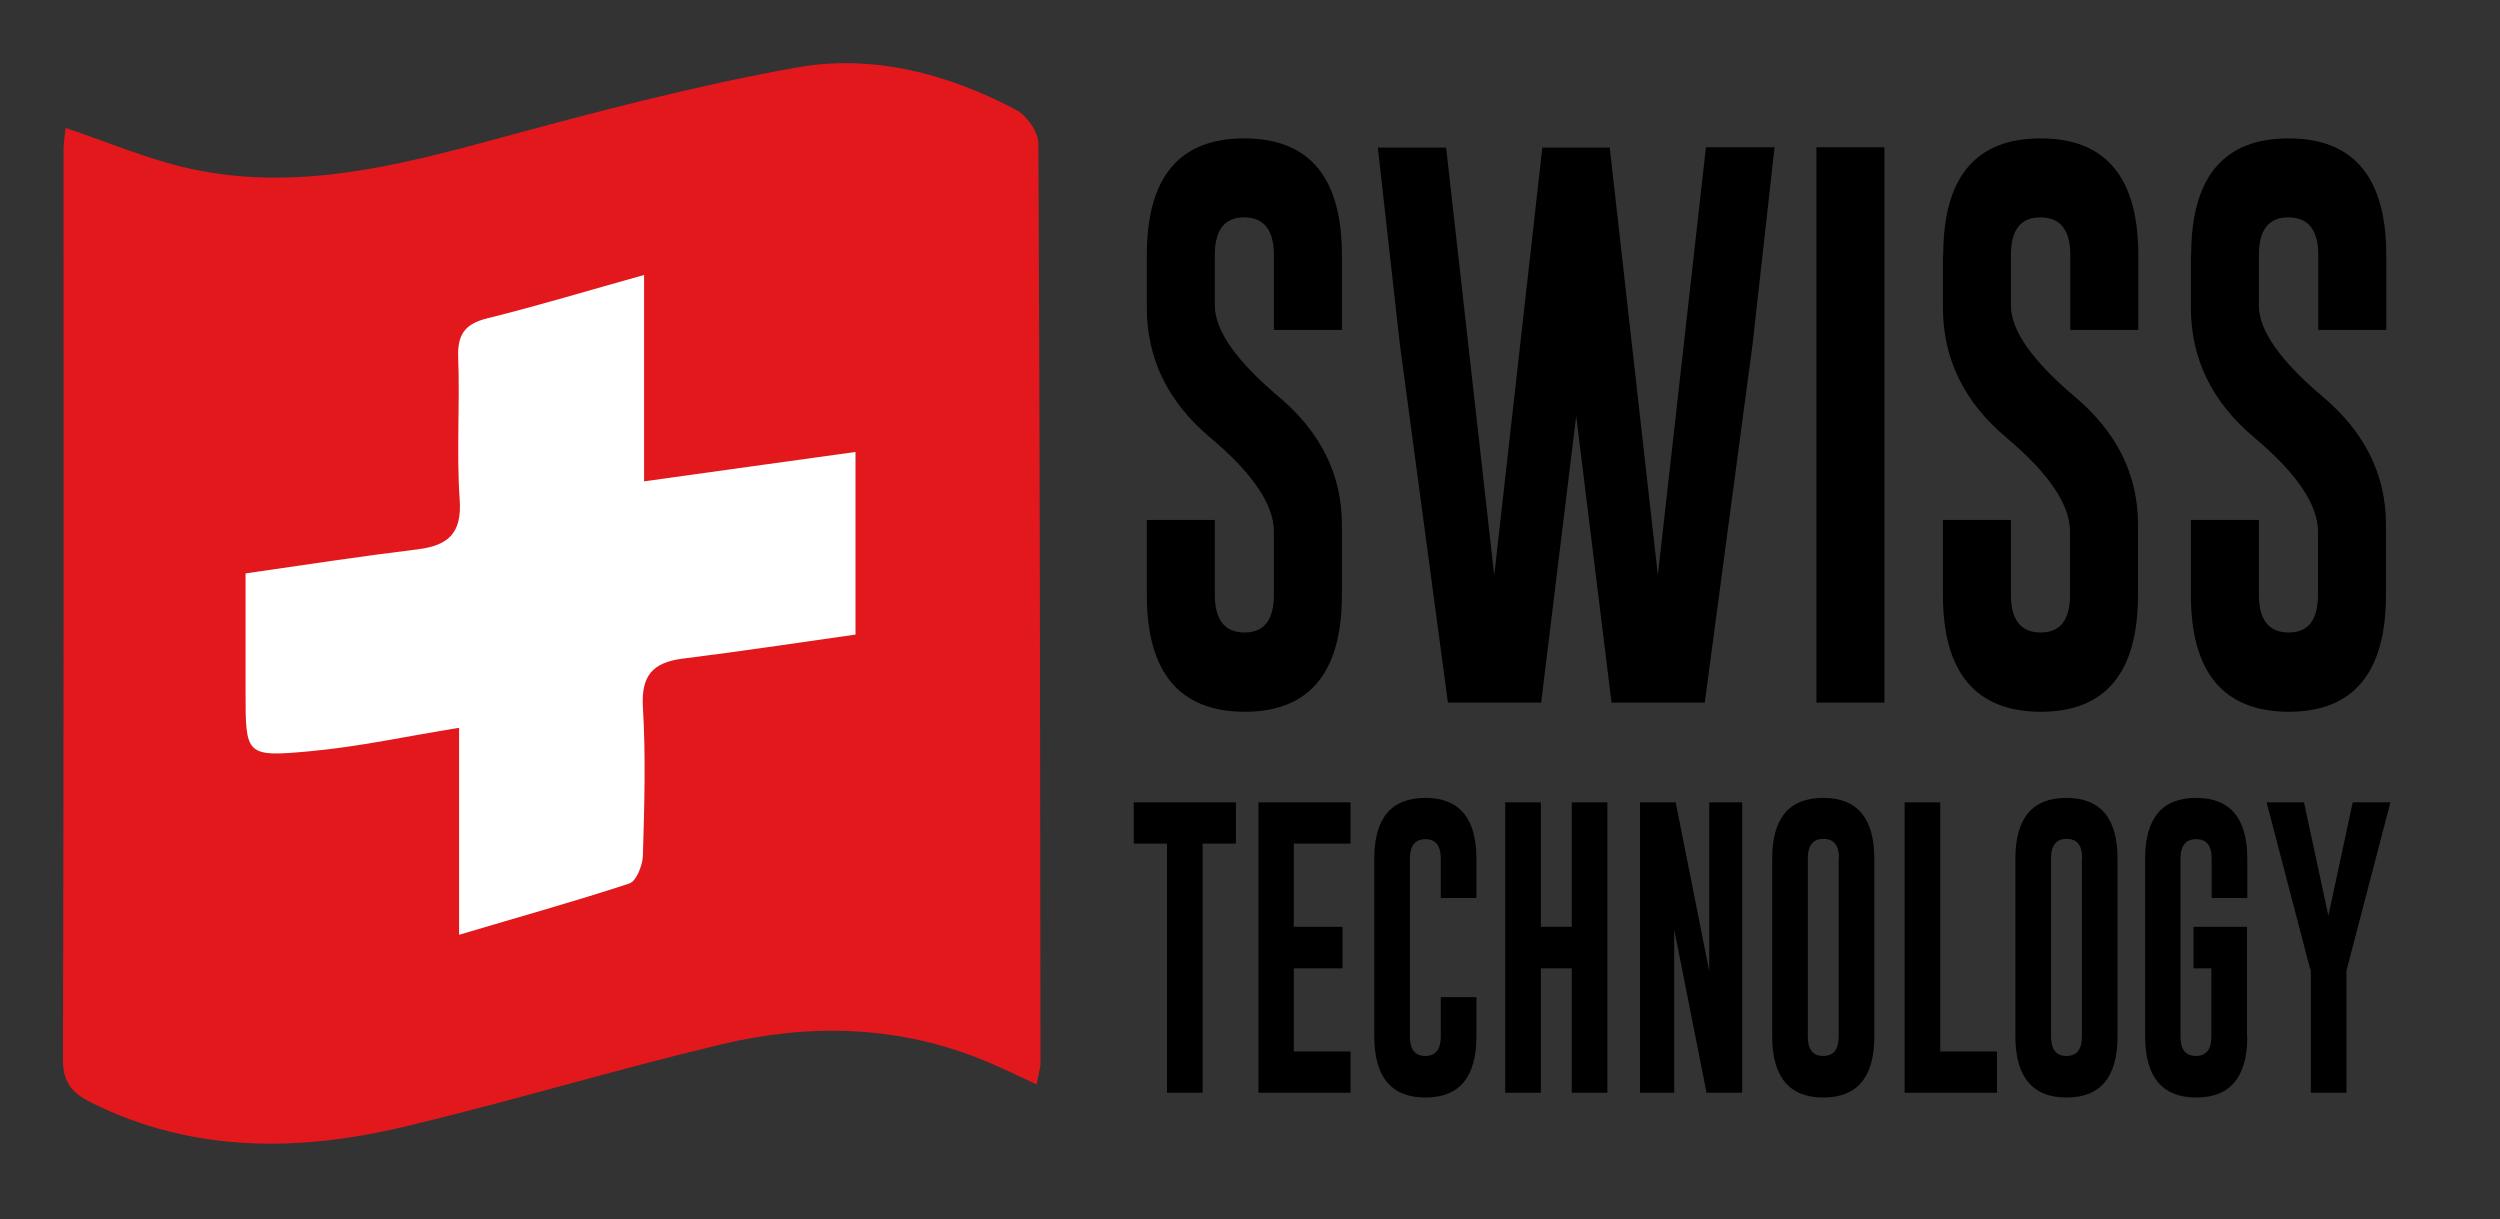 <?xml version="1.0" encoding="utf-8"?>
<!-- Generator: Adobe Illustrator 20.0.0, SVG Export Plug-In . SVG Version: 6.00 Build 0)  -->
<svg version="1.1" id="Calque_1" xmlns="http://www.w3.org/2000/svg" xmlns:xlink="http://www.w3.org/1999/xlink" x="0px" y="0px"
	 viewBox="0 0 841.9 410.5" style="enable-background:new 0 0 841.9 410.5;" xml:space="preserve">
<rect x="0" y="0" width="841.9" height="410.5" fill="#333333" stroke="none"/>
<style type="text/css">
	.st0{fill:#E2181C;}
	.st1{fill:#FFFFFF;}
</style>
<g>
	<g>
		<path class="st0" d="M349.1,365.2c-6.2-2.9-11.5-5.5-16.8-7.7c-29.1-12.2-59.3-13-89.4-5.8c-35.7,8.5-70.9,19.2-106.6,27.7
			c-35.7,8.5-71.3,8.9-105.4-8c-6.3-3.1-9.7-6.6-9.7-14.4c0.3-102.2,0.2-204.4,0.2-306.6c0-2.3,0.4-4.6,0.7-7.3
			c14.4,4.8,27.8,10.6,41.9,13.7c35.1,7.7,68.9-0.7,102.7-9.9c33.5-9.1,67.1-18,101.2-24.1c25.7-4.7,51,1.9,74.1,14.1
			c3.7,1.9,7.7,7.5,7.7,11.5c0.5,103.4,0.6,206.8,0.7,310.2C350.2,360.3,349.6,362.2,349.1,365.2z"/>
		<g>
			<g>
				<path class="st1" d="M288.1,152.2c0,22.7,0,42.3,0,61.5c-19.7,2.8-39,5.7-58.2,8.1c-10.1,1.3-14,5.7-13.4,16.3
					c1,16.7,0.5,33.4,0,50.1c-0.1,3.2-2.2,8.5-4.5,9.3c-18.5,6.1-37.3,11.3-57.4,17.3c0-24.1,0-46.7,0-69.7
					c-17.5,2.8-33.8,6.4-50.3,7.9c-21.6,2-21.6,1.3-21.6-19.8c0-13.4,0-26.9,0-40.1c20.1-2.9,39-5.8,57.9-8.1
					c10.4-1.3,15-5.4,14.2-16.8c-1.1-15.8,0.1-31.8-0.5-47.7c-0.3-7.7,2.1-11.4,9.8-13.3c17-4.2,33.8-9.3,52.8-14.6
					c0,24.5,0,47.1,0,69.5C240.9,158.7,263.9,155.6,288.1,152.2z"/>
			</g>
		</g>
	</g>
</g>
<g>
	<g>
		<path d="M386.2,85.9c0-26.2,10.9-39.3,32.8-39.3c21.9,0,32.9,13.1,32.9,39.3v25.2h-22.9V85.9c0-8.4-3.3-12.6-9.9-12.7H419
			c-6.6,0-9.9,4.2-9.9,12.7v17c0,8.3,7.1,18.5,21.4,30.6c14.3,12,21.4,26.4,21.4,43.2v23.6c0,26.2-10.9,39.4-32.8,39.4
			c-21.9-0.1-32.9-13.2-32.9-39.4v-25.2h22.9v25.2c0,8.4,3.3,12.7,10,12.7c6.6,0,9.9-4.2,9.9-12.7V179c0-9-7.1-19.6-21.4-31.6
			c-14.3-12-21.4-26.6-21.4-43.8V85.9z"/>
		<path d="M558.3,193.7l16.2-144.1h23.1l-7.4,66.3l-16.1,120.7h-31.4l-11.9-96.5L519,236.6h-31.4l-16.2-120.8l-7.4-66.1h23
			l16.2,144.1l16.2-144.1h22.7L558.3,193.7z"/>
		<path d="M611.7,49.6h22.9v187h-22.9V49.6z"/>
		<path d="M654.4,85.9c0-26.2,10.9-39.3,32.8-39.3c21.9,0,32.9,13.1,32.9,39.3v25.2h-22.9V85.9c0-8.4-3.3-12.6-9.9-12.7h-0.2
			c-6.6,0-9.9,4.2-9.9,12.7v17c0,8.3,7.1,18.5,21.4,30.6c14.3,12,21.4,26.4,21.4,43.2v23.6c0,26.2-10.9,39.4-32.8,39.4
			c-21.9-0.1-32.9-13.2-32.9-39.4v-25.2h22.9v25.2c0,8.4,3.3,12.7,10,12.7c6.6,0,9.9-4.2,9.9-12.7V179c0-9-7.1-19.6-21.4-31.6
			c-14.3-12-21.4-26.6-21.4-43.8V85.9z"/>
		<path d="M737.9,85.9c0-26.2,10.9-39.3,32.8-39.3c21.9,0,32.9,13.1,32.9,39.3v25.2h-22.9V85.9c0-8.4-3.3-12.6-9.9-12.7h-0.2
			c-6.6,0-9.9,4.2-9.9,12.7v17c0,8.3,7.1,18.5,21.4,30.6c14.3,12,21.4,26.4,21.4,43.2v23.6c0,26.2-10.9,39.4-32.8,39.4
			c-21.9-0.1-32.9-13.2-32.9-39.4v-25.2h22.9v25.2c0,8.4,3.3,12.7,10,12.7c6.6,0,9.9-4.2,9.9-12.7V179c0-9-7.1-19.6-21.4-31.6
			c-14.3-12-21.4-26.6-21.4-43.8V85.9z"/>
	</g>
</g>
<g>
	<g>
		<path d="M416.2,270.2v13.9h-11.2V368h-12v-83.9h-11.2v-13.9H416.2z"/>
		<path d="M423.8,270.2h31v13.9h-19.1v28h16.4v14h-16.4v28h19.1V368h-31V270.2z"/>
		<path d="M497.2,349c0,13.7-5.7,20.6-17.2,20.6c-11.4,0-17.2-6.9-17.2-20.6v-59.8c0-13.7,5.7-20.5,17.2-20.5
			c11.5,0,17.2,6.9,17.2,20.5v13.2h-12v-13.2c0-4.4-1.7-6.6-5.2-6.6H480c-3.4,0-5.2,2.2-5.2,6.6V349c0,4.4,1.7,6.6,5.2,6.6
			c3.5,0,5.2-2.2,5.2-6.6v-13.2h12V349z"/>
		<path d="M506.9,270.2h12v41.9h10.4v-41.9h12V368h-12v-41.9h-10.4V368h-12V270.2z"/>
		<path d="M552.3,270.2h12l11.3,56.8v-56.8h11.1V368h-12l-10.9-55v55h-11.5V270.2z"/>
		<path d="M631.2,349c0,13.7-5.7,20.6-17.2,20.6c-11.4,0-17.2-6.9-17.2-20.6v-59.8c0-13.7,5.7-20.5,17.2-20.5
			c11.5,0,17.2,6.9,17.2,20.5V349z M619.3,289.1c0-4.4-1.7-6.6-5.2-6.6H614c-3.4,0-5.2,2.2-5.2,6.6V349c0,4.4,1.7,6.6,5.2,6.6
			c3.5,0,5.2-2.2,5.2-6.6V289.1z"/>
		<path d="M641.4,368v-97.8h12v83.9h19.1V368H641.4z"/>
		<path d="M713.1,349c0,13.7-5.7,20.6-17.2,20.6c-11.4,0-17.2-6.9-17.2-20.6v-59.8c0-13.7,5.7-20.5,17.2-20.5
			c11.5,0,17.2,6.9,17.2,20.5V349z M701.2,289.1c0-4.4-1.7-6.6-5.2-6.6h-0.1c-3.4,0-5.2,2.2-5.2,6.6V349c0,4.4,1.7,6.6,5.2,6.6
			c3.5,0,5.2-2.2,5.2-6.6V289.1z"/>
		<path d="M756.8,349c0,13.7-5.7,20.6-17.2,20.6c-11.4,0-17.2-6.9-17.2-20.6v-59.8c0-13.7,5.7-20.5,17.2-20.5
			c11.5,0,17.2,6.9,17.2,20.5v13.2h-12v-13.2c0-4.4-1.7-6.6-5.2-6.6h-0.1c-3.4,0-5.2,2.2-5.2,6.6V349c0,4.4,1.7,6.6,5.2,6.6
			c3.5,0,5.2-2.2,5.2-6.6v-22.9h-6v-14h18V349z"/>
		<path d="M775.9,270.2l8.2,38.2l8.2-38.2h12.7l-14.5,55.5l-0.3,1.2V368h-12v-41.1l-0.4-1.2l-14.5-55.5H775.9z"/>
	</g>
</g>
</svg>

